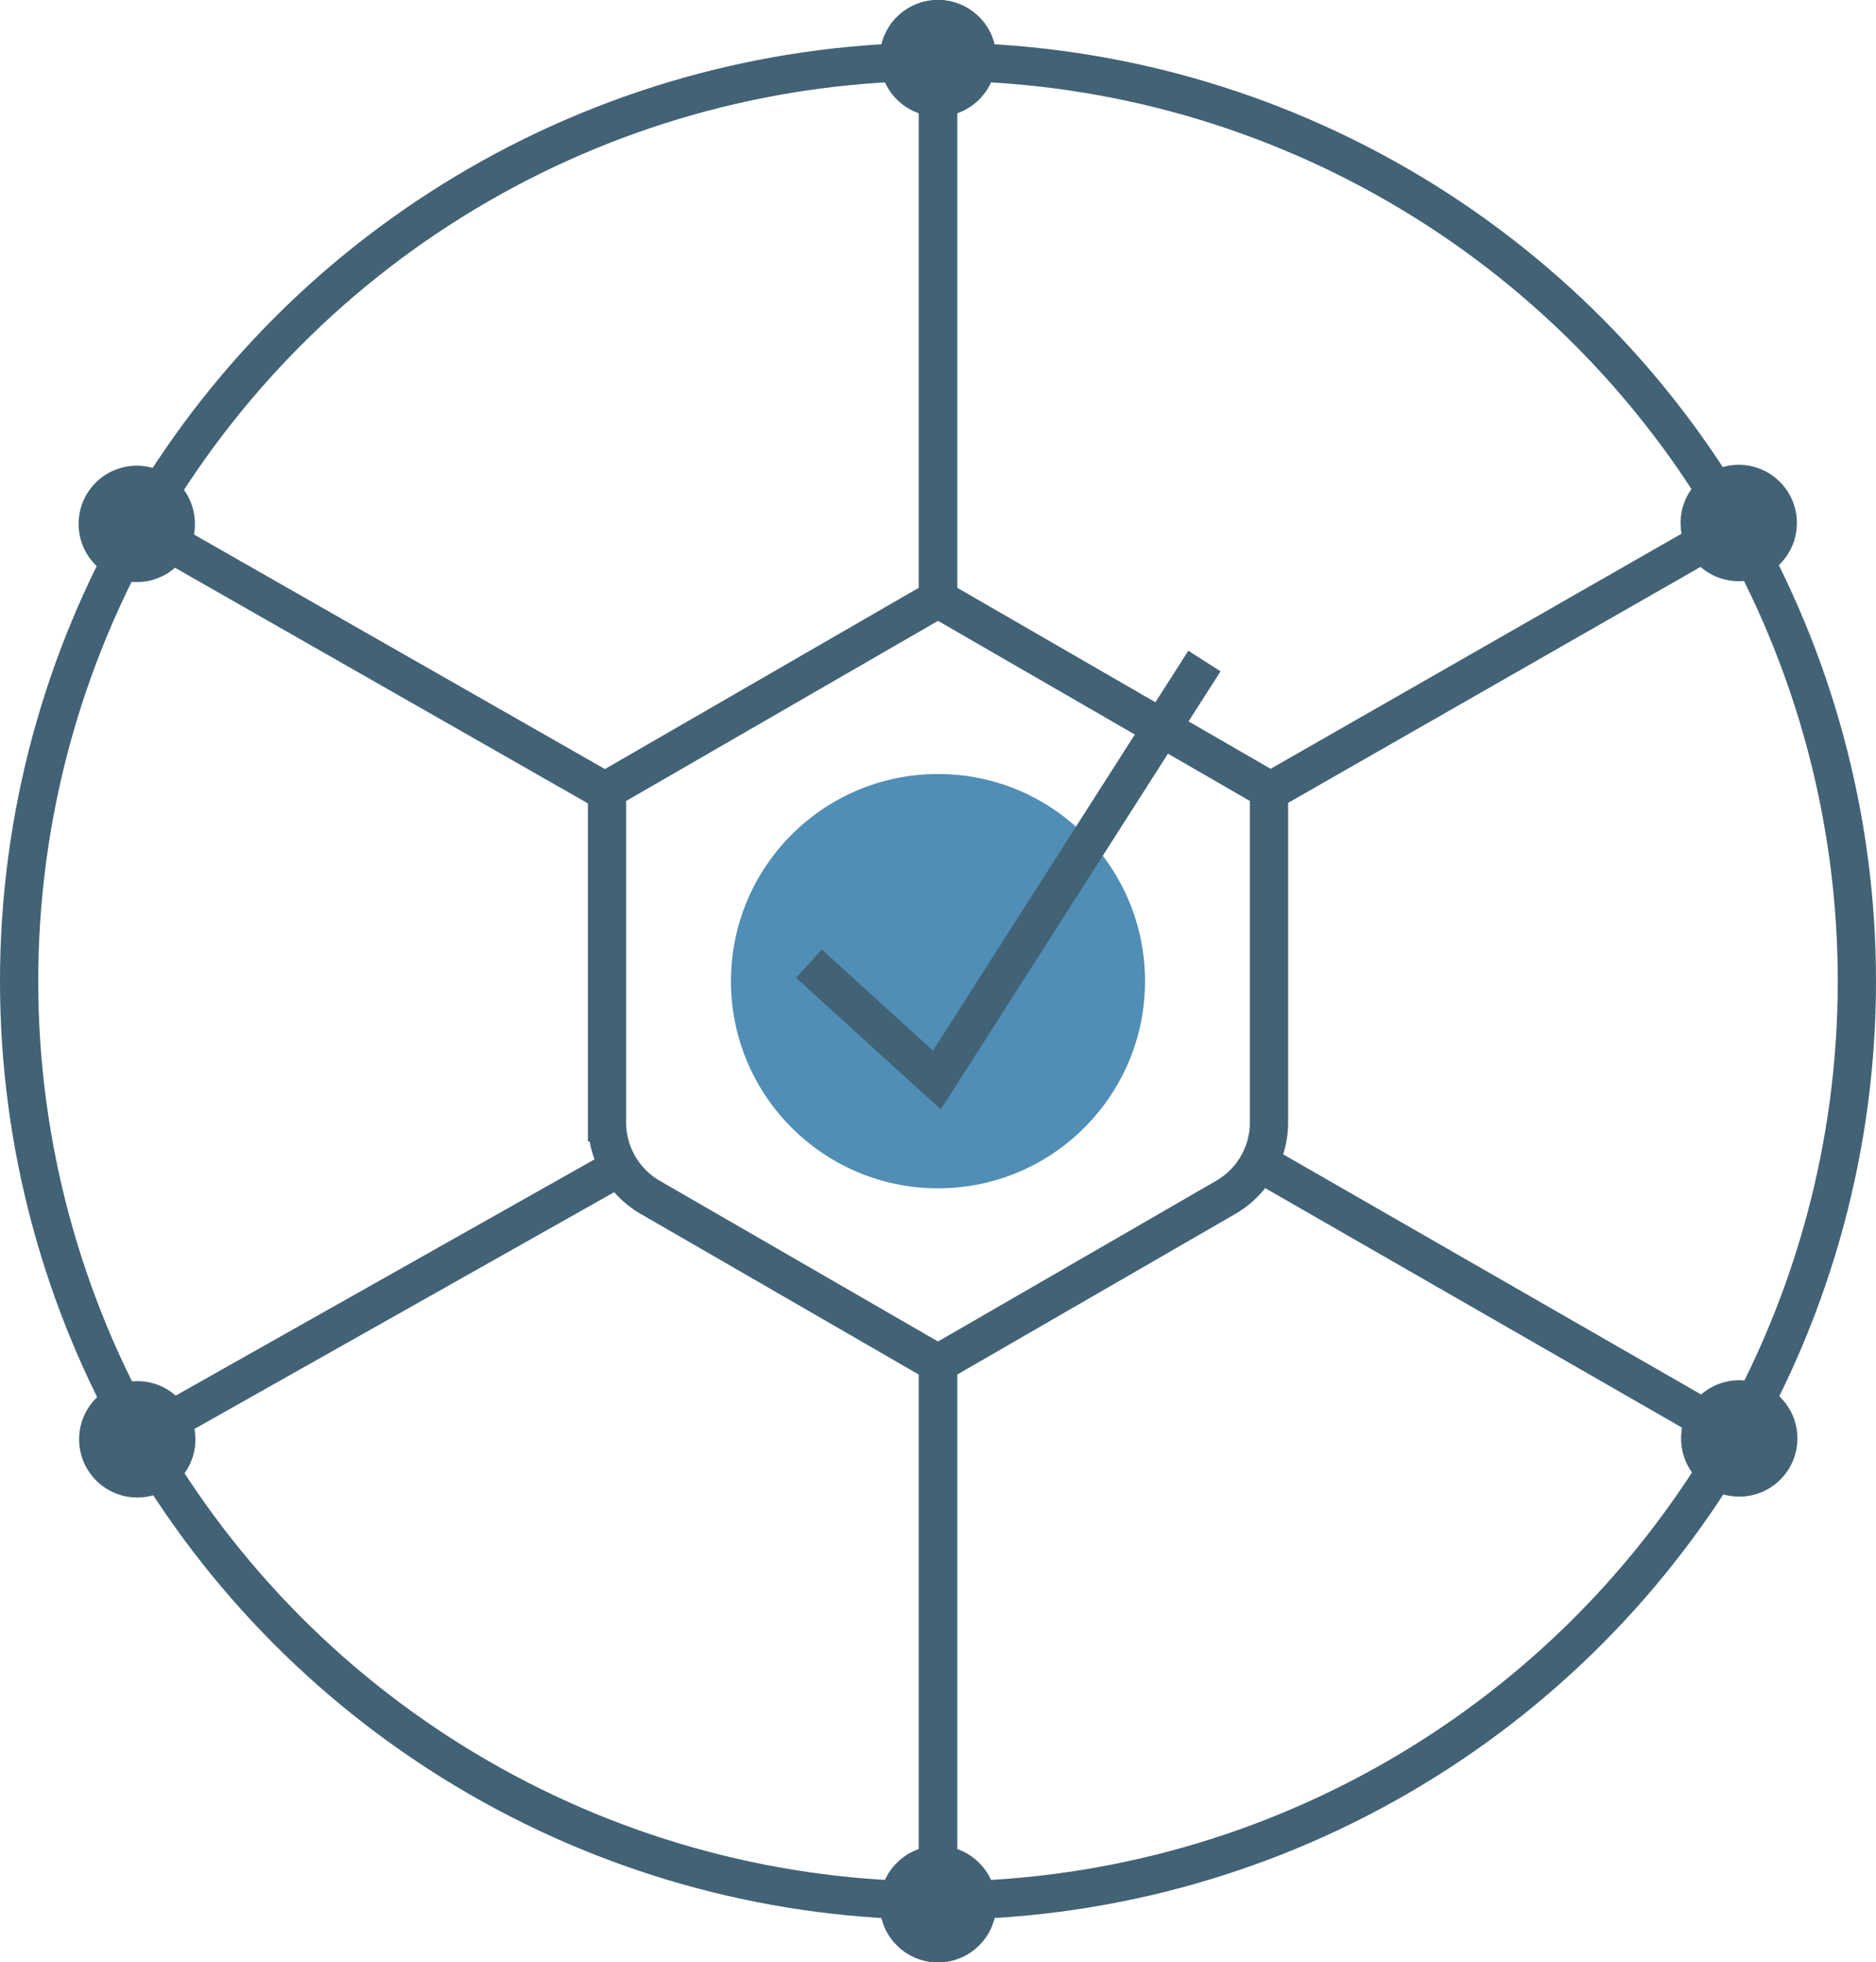 <?xml version="1.0" encoding="UTF-8"?> <svg xmlns="http://www.w3.org/2000/svg" width="306.336" height="320.234" viewBox="0 0 306.336 320.234"><g id="Group_1203" data-name="Group 1203" transform="translate(-355.926 881.297)"><circle id="Ellipse_675" data-name="Ellipse 675" cx="33.807" cy="33.807" r="33.807" transform="translate(475.287 -754.986)" fill="#508eb5"></circle><path id="Path_3328" data-name="Path 3328" d="M572.3-688.809v-54.256l-54.048-31.2-54.048,31.2v54.256a14.125,14.125,0,0,0,7.061,12.231l46.987,27.127,46.986-27.127A14.123,14.123,0,0,0,572.3-688.809Z" transform="translate(-9.157 -9.32)" fill="none" stroke="#426276" stroke-miterlimit="10" stroke-width="6.242"></path><path id="Path_3329" data-name="Path 3329" d="M500.323-713.75l20.893,18.993L564.9-763.132" transform="translate(-12.302 -10.29)" fill="none" stroke="#426276" stroke-miterlimit="10" stroke-width="6.242"></path><circle id="Ellipse_676" data-name="Ellipse 676" cx="150.047" cy="150.047" r="150.047" transform="translate(359.047 -871.227)" fill="none" stroke="#426276" stroke-miterlimit="10" stroke-width="6.242"></circle><g id="Group_1199" data-name="Group 1199" transform="translate(499.598 -881.297)"><line id="Line_599" data-name="Line 599" y1="87.369" transform="translate(9.497 11.396)" fill="none" stroke="#426276" stroke-miterlimit="10" stroke-width="6.242"></line><circle id="Ellipse_677" data-name="Ellipse 677" cx="9.497" cy="9.497" r="9.497" fill="#426276"></circle><line id="Line_600" data-name="Line 600" y2="87.369" transform="translate(9.497 221.469)" fill="none" stroke="#426276" stroke-miterlimit="10" stroke-width="6.242"></line><circle id="Ellipse_678" data-name="Ellipse 678" cx="9.497" cy="9.497" r="9.497" transform="translate(0 301.241)" fill="#426276"></circle></g><g id="Group_1200" data-name="Group 1200" transform="translate(499.598 -881.297)"><line id="Line_601" data-name="Line 601" y1="87.369" transform="translate(9.497 11.396)" fill="none" stroke="#426276" stroke-miterlimit="10" stroke-width="6.242"></line><circle id="Ellipse_679" data-name="Ellipse 679" cx="9.497" cy="9.497" r="9.497" fill="#426276"></circle><line id="Line_602" data-name="Line 602" y2="87.369" transform="translate(9.497 221.469)" fill="none" stroke="#426276" stroke-miterlimit="10" stroke-width="6.242"></line><circle id="Ellipse_680" data-name="Ellipse 680" cx="9.497" cy="9.497" r="9.497" transform="translate(0 301.241)" fill="#426276"></circle></g><g id="Group_1201" data-name="Group 1201" transform="translate(368.845 -805.444)"><line id="Line_603" data-name="Line 603" y1="43.37" x2="75.845" transform="translate(193.509 10.439)" fill="none" stroke="#426276" stroke-miterlimit="10" stroke-width="6.242"></line><circle id="Ellipse_681" data-name="Ellipse 681" cx="9.497" cy="9.497" r="9.497" transform="translate(261.506)" fill="#426276"></circle><line id="Line_604" data-name="Line 604" x1="75.811" y2="42.736" transform="translate(11.145 115.353)" fill="none" stroke="#426276" stroke-miterlimit="10" stroke-width="6.242"></line><circle id="Ellipse_682" data-name="Ellipse 682" cx="9.497" cy="9.497" r="9.497" transform="translate(0 149.535)" fill="#426276"></circle></g><g id="Group_1202" data-name="Group 1202" transform="translate(368.761 -805.298)"><line id="Line_605" data-name="Line 605" x1="75.893" y1="43.285" transform="translate(11.147 10.438)" fill="none" stroke="#426276" stroke-miterlimit="10" stroke-width="6.242"></line><circle id="Ellipse_683" data-name="Ellipse 683" cx="9.497" cy="9.497" r="9.497" fill="#426276"></circle><line id="Line_606" data-name="Line 606" x2="76.758" y2="44.078" transform="translate(192.761 113.721)" fill="none" stroke="#426276" stroke-miterlimit="10" stroke-width="6.242"></line><circle id="Ellipse_684" data-name="Ellipse 684" cx="9.497" cy="9.497" r="9.497" transform="translate(261.672 149.244)" fill="#426276"></circle></g></g></svg> 